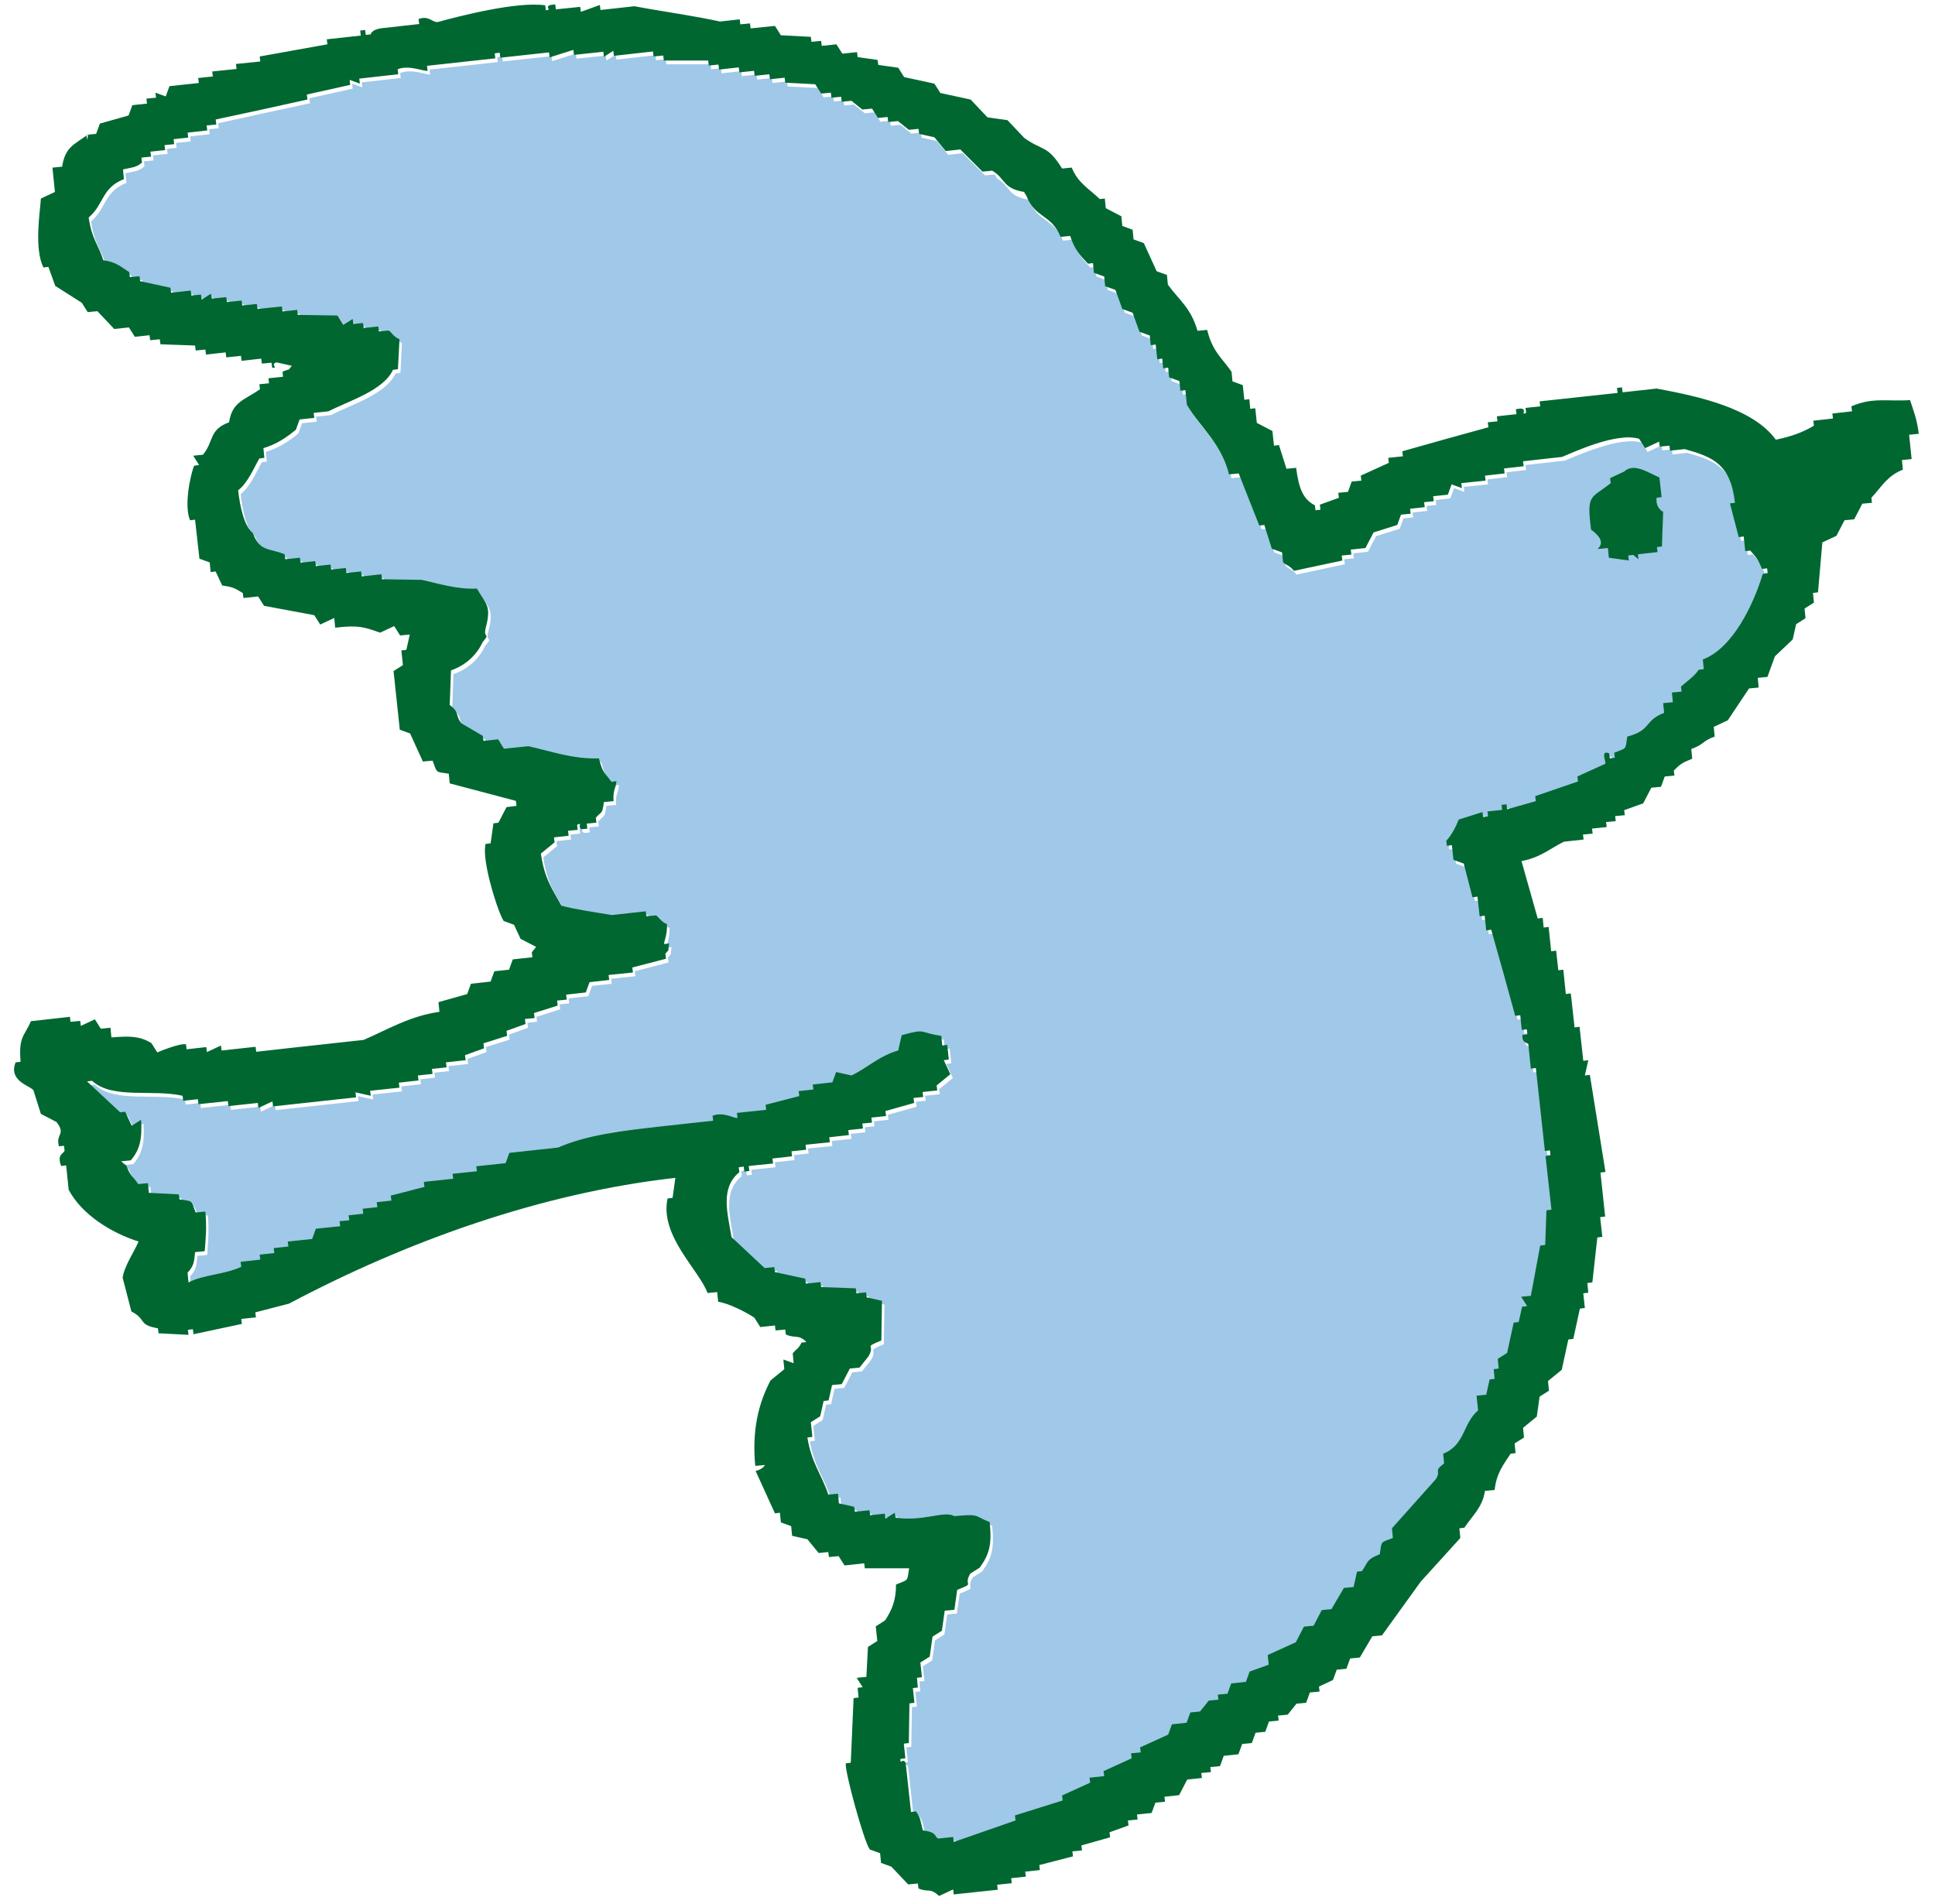 <?xml version="1.0" encoding="UTF-8"?><svg id="Layer_2" xmlns="http://www.w3.org/2000/svg" viewBox="0 0 62 61" width="62" height="61"><g id="Layer_1-2"><g><g><path d="M31.87,5.59l-.31,.03-.71-.71-.47,.05-.36-.44-.49-.11-.02-.16-.31,.03-.35-.28-.31,.03-.02-.16-.31,.03-.19-.3-.31,.03-.35-.28-.31,.03-.02-.16-.31,.03-.02-.16-.31,.03-.19-.3-.96-.05-.02-.16-.47,.05-.02-.16-.47,.05-.02-.16-.47,.05-.02-.16-.63,.07-.02-.16-.31,.03-.02-.16h-1.42l-.02-.16-.31,.03-.02-.16-1.25,.14-.02-.16-.3,.19-.02-.16-.94,.1-.02-.16-.76,.24-.02-.16-1.56,.17-.02-.16-.16,.02,.02,.16-2.19,.24,.02,.16c-.09,.02-.59-.2-.96-.05l.02,.16-1.25,.14,.02,.16-.33-.12,.02,.16-1.39,.31,.02,.16c-.98,.21-1.96,.42-2.94,.64l.02,.16-.31,.03,.02,.16-.63,.07,.02,.16-.47,.05,.02,.16-.31,.03,.02,.16-.47,.05,.02,.16-.31,.03,.02,.16c-.2,.16-.26,.15-.61,.22l.03,.31c-.72,.28-.64,.82-1.13,1.23,.1,.72,.29,.84,.47,1.37,.42,.07,.53,.19,.83,.38l.02,.16,.31-.03,.02,.16,.97,.21,.02,.16,.63-.07,.02,.16,.31-.03,.02,.16,.3-.19,.02,.16,.47-.05,.02,.16,.47-.05,.02,.16,.47-.05,.02,.16,.78-.08,.02,.16,.47-.05,.02,.16,1.27,.02,.19,.3,.3-.19,.02,.16,.31-.03,.02,.16,.47-.05,.02,.16,.31-.03c.09,.04,.14,.2,.35,.28l-.05,.96-.16,.02c-.3,.66-1.4,.99-2.07,1.33l-.47,.05,.02,.16-.47,.05-.12,.33c-.32,.26-.62,.46-1.04,.59l.03,.31-.16,.02c-.19,.34-.37,.78-.68,1.02,.06,.53,.19,1.14,.47,1.37,.24,.6,.49,.47,1.02,.68l.02,.16,.47-.05,.02,.16,.47-.05,.02,.16,.47-.05,.02,.16,.47-.05,.02,.16,.47-.05,.02,.16,.63-.07,.02,.16,1.27,.02c.51,.12,1.12,.31,1.77,.28,.31,.51,.47,.58,.29,1.23-.11,.41,.18,.16-.11,.49-.18,.4-.54,.74-1.01,.9l-.04,1.11c.34,.24,.17,.35,.38,.59l.68,.4,.02,.16,.47-.05,.19,.3,.78-.08c.69,.15,1.42,.42,2.26,.39,.12,.49,.18,.44,.4,.75l.16-.02c0,.23-.12,.27-.09,.64l-.31,.03c-.06,.4-.05,.27-.26,.5l.02,.16-.31,.03,.02,.16-.16,.02c-.19-.03,.02-.25-.17-.14l.02,.16-.31,.03,.02,.16-.47,.05,.02,.16-.44,.36c.11,.82,.36,1.12,.66,1.67,.43,.12,1.15,.22,1.61,.3l1.09-.12,.02,.16,.31-.03c.08,.03,.16,.21,.35,.28,.02,.34-.1,.55-.09,.64l.16-.02c-.06,.32,.04,.13-.12,.33l.02,.16-1.08,.28,.02,.16-.78,.08,.02,.16-.63,.07-.12,.33-.63,.07,.02,.16-.31,.03,.02,.16-.76,.24,.02,.16-.31,.03,.02,.16-.61,.22,.02,.16-.76,.24,.02,.16-.61,.22,.02,.16-.63,.07,.02,.16-.47,.05,.02,.16-.47,.05,.02,.16-.63,.07,.02,.16-.94,.1,.02,.16-.49-.11,.02,.16-2.66,.29-.02-.16-.45,.21-.02-.16-.94,.1-.02-.16-.94,.1-.02-.16-.47,.05-.02-.16c-.97-.22-2.25,.12-2.9-.48l-.16,.02,1.06,.99,.16-.02,.21,.45,.3-.19c.04,.62-.04,.97-.33,1.3l-.31,.03,.17,.14c.14,.37,.2,.33,.38,.59l.31-.03,.03,.31,.96,.05,.02,.16c.44,.07,.36,0,.52,.42l.31-.03c.05,.56,0,.86-.02,1.27l-.31,.03c-.04,.35-.05,.45-.24,.66l.03,.31c.48-.25,1.15-.24,1.69-.5l-.02-.16,.63-.07-.02-.16,.47-.05-.02-.16,.47-.05-.02-.16,.78-.08,.12-.33,.78-.08-.02-.16,.31-.03-.02-.16,.47-.05-.02-.16,.47-.05-.02-.16,.47-.05-.02-.16,1.08-.28-.02-.16,.94-.1-.02-.16,.78-.08-.02-.16,.94-.1,.12-.33,1.56-.17c.94-.41,2.06-.54,3.41-.69l1.56-.17-.02-.16c.35-.14,.71,.1,.8,.07l-.02-.16,.94-.1-.02-.16,1.08-.28-.02-.16,.47-.05-.02-.16,.63-.07,.12-.33,.49,.11c.48-.22,.89-.62,1.5-.8l.11-.49c.81-.23,.54-.08,1.27,.02l.03,.31,.16-.02,.05,.47-.16,.02,.21,.45-.44,.36,.02,.16-.47,.05,.02,.16-.31,.03,.02,.16-.92,.26,.02,.16-.47,.05,.02,.16-.31,.03,.02,.16-.47,.05,.02,.16-.63,.07,.02,.16-.78,.08,.02,.16-.47,.05,.02,.16-.63,.07,.02,.16-.78,.08,.02,.16-.16,.02-.02-.16-.16,.02,.02,.16c-.62,.5-.38,1.31-.25,2.08l1.06,.99,.31-.03,.02,.16,.97,.21,.02,.16,.47-.05,.02,.16,1.11,.04,.02,.16,.31-.03,.02,.16,.49,.11-.02,1.27c-.61,.26-.16,.1-.42,.52l-.28,.35-.31,.03-.26,.5-.31,.03-.11,.49-.16,.02-.11,.49-.3,.19,.05,.47-.16,.02c.14,.82,.47,1.18,.67,1.83l.31-.03,.03,.31,.49,.11,.02,.16,.47-.05,.02,.16,.47-.05,.02,.16,.3-.19,.02,.16c.92,.13,1.56-.23,1.89-.05,.82-.07,.62-.01,1.13,.19,.08,.73-.02,1.05-.32,1.46l-.3,.19c-.25,.42,.2,.28-.42,.52l-.09,.64-.31,.03-.09,.64-.3,.19-.09,.64-.3,.19,.05,.47-.16,.02,.03,.31-.16,.02,.05,.47-.16,.02-.02,1.27-.16,.02,.05,.47-.16,.02c0,.22,.1-.07,.17,.14l.17,1.56,.16-.02c.15,.21,.13,.26,.22,.61,.49,.06,.35,.21,.5,.26l.47-.05,.02,.16c.66-.23,1.32-.46,1.98-.69l-.02-.16,1.53-.48-.02-.16,.9-.41-.02-.16,.47-.05-.02-.16,.9-.41-.02-.16,.31-.03-.02-.16,.9-.41,.12-.33,.47-.05,.12-.33,.31-.03,.28-.35,.31-.03-.02-.16,.31-.03,.12-.33,.47-.05,.12-.33,.61-.22-.03-.31,.9-.41,.26-.5,.31-.03,.26-.5,.31-.03,.4-.68,.31-.03,.11-.49,.16-.02c.21-.3,.14-.37,.57-.54,.07-.44,0-.36,.42-.52l-.03-.31,1.41-1.58c.19-.31-.1-.22,.26-.5l-.03-.31c.71-.28,.61-.96,1.12-1.39l-.05-.47,.31-.03,.11-.49,.16-.02-.03-.31,.16-.02-.03-.31,.3-.19,.21-.97,.16-.02,.11-.49,.16-.02-.19-.3,.31-.03,.3-1.61,.16-.02,.04-1.11,.16-.02-.19-1.72,.16-.02-.02-.16-.16,.02-.29-2.66-.16,.02-.08-.78c-.02-.06-.21-.01-.19-.3l.16-.02-.02-.16-.16,.02-.05-.47-.16,.02c-.26-.92-.52-1.84-.77-2.76l-.16,.02-.05-.47-.16,.02-.07-.63-.16,.02-.28-1.08-.33-.12-.05-.47-.16,.02-.02-.16c.17-.17,.31-.44,.4-.68l.76-.24,.02,.16,.16-.02-.02-.16,.47-.05-.02-.16,.16-.02,.02,.16,.92-.26-.02-.16,1.37-.47-.02-.16,.9-.41c.01-.09-.15-.45,.12-.33l.02,.16,.16-.02-.02-.16c.41-.17,.35-.08,.42-.52,.78-.2,.53-.51,1.18-.76l-.03-.31,.31-.03-.03-.31,.31-.03-.02-.16c.2-.18,.42-.32,.57-.54l.16-.02-.03-.31c.97-.36,1.63-1.8,1.92-2.74l.16-.02-.02-.16-.16,.02c-.15-.34-.18-.36-.38-.59l-.16,.02-.05-.47-.16,.02-.28-1.08,.16-.02c-.15-1.25-.72-1.47-1.61-1.72l-.47,.05-.02-.16-.31,.03-.02-.16-.45,.21-.19-.3c-.72-.21-2.1,.44-2.47,.58l-1.25,.14,.02,.16-.63,.07,.02,.16-.63,.07,.02,.16-.78,.08,.02,.16-.33-.12-.12,.33-.47,.05,.02,.16-.31,.03,.02,.16-.47,.05,.02,.16-.31,.03-.12,.33-.76,.24-.26,.5-.47,.05,.02,.16-.31,.03,.02,.16-1.55,.33c-.12-.17-.27-.19-.35-.28l-.03-.31-.33-.12-.24-.76-.16,.02-.66-1.67-.31,.03c-.24-.99-.93-1.51-1.35-2.23l-.05-.47-.16,.02-.03-.31-.33-.12-.03-.31-.16,.02-.03-.31-.16,.02-.05-.47-.16,.02-.03-.31-.33-.12-.22-.61-.33-.12-.22-.61-.33-.12-.03-.31-.33-.12-.03-.31-.16,.02c-.26-.26-.43-.46-.57-.89l-.31,.03c-.29-.72-.81-.58-1.09-1.31-.7-.11-.59-.43-1.02-.68Z" style="fill:#a0c8e8; fill-rule:evenodd;"/><path d="M2.79,4.48l-.02-.16,.31-.03,.12-.33,.92-.26,.12-.33,.47-.05-.02-.16,.31-.03-.02-.16,.33,.12,.12-.33,.94-.1-.02-.16,.47-.05-.02-.16,.78-.08-.02-.16,.78-.08-.02-.16c.72-.13,1.45-.26,2.17-.39l-.02-.16,1.09-.12-.02-.16,.16-.02,.02,.16,.16-.02s0-.13,.3-.19l1.25-.14-.02-.16c.35-.13,.45,.14,.64,.09,.65-.18,2.51-.66,3.42-.53l.02,.16c.22-.02-.06-.09,.14-.17l.16-.02,.02,.16,.78-.08,.02,.16,.61-.22,.02,.16,1.09-.12c.84,.16,1.93,.31,2.74,.49l.63-.07,.02,.16,.31-.03,.02,.16,.78-.08,.19,.3,.96,.05,.02,.16,.31-.03,.02,.16,.47-.05,.19,.3,.47-.05,.02,.16,.64,.09,.02,.16,.64,.09,.19,.3,.97,.21,.19,.3,.97,.21,.54,.57,.64,.09,.54,.57c.6,.43,.74,.22,1.21,.98l.31-.03c.2,.5,.56,.68,.9,1.01l.16-.02,.03,.31,.5,.26,.03,.31,.33,.12,.03,.31,.33,.12,.41,.9,.33,.12,.03,.31c.37,.51,.73,.73,.95,1.48l.31-.03c.16,.68,.47,.9,.78,1.34l.03,.31,.33,.12,.05,.47,.16-.02,.03,.31,.16-.02,.05,.47,.5,.26,.05,.47,.16-.02,.24,.76,.31-.03c.08,.61,.2,1,.6,1.2l.02,.16,.16-.02-.02-.16,.61-.22-.02-.16,.31-.03,.12-.33,.31-.03-.02-.16,.9-.41-.02-.16,.47-.05-.02-.16c.92-.26,1.84-.52,2.76-.77l-.02-.16,.31-.03-.02-.16,.63-.07-.02-.16,.16-.02c.22,.02-.03,.23,.17,.14l-.02-.16,.47-.05-.02-.16,2.5-.27-.02-.16,.16-.02,.02,.16,1.09-.12c1.35,.25,3.09,.63,3.82,1.64,.5-.11,.83-.22,1.22-.45l-.02-.16,.63-.07-.02-.16,.63-.07-.02-.16c.69-.3,1.16-.15,1.88-.2,.12,.38,.21,.56,.28,1.08l-.31,.03,.08,.78-.31,.03,.03,.31c-.5,.19-.69,.56-1.01,.9l.02,.16-.31,.03-.26,.5-.31,.03-.26,.5-.45,.21-.14,1.6-.16,.02,.03,.31-.3,.19,.03,.31-.3,.19-.11,.49-.57,.54-.24,.66-.31,.03,.03,.31-.31,.03-.68,1.02-.45,.21,.03,.31c-.41,.15-.33,.25-.75,.4l.03,.31c-.34,.14-.38,.17-.59,.38l.02,.16-.31,.03-.12,.33-.31,.03-.26,.5-.61,.22,.02,.16-.31,.03,.02,.16-.31,.03,.02,.16-.47,.05,.02,.16-.31,.03,.02,.16-.63,.07c-.42,.2-.75,.51-1.36,.62l.52,1.84,.16-.02,.03,.31,.16-.02,.08,.78,.16-.02,.07,.63,.16-.02,.08,.78,.16-.02,.12,1.09,.16-.02,.12,1.09,.16-.02-.11,.49,.16-.02c.17,1.04,.33,2.07,.5,3.11l-.16,.02,.15,1.41-.16,.02,.07,.63-.16,.02-.16,1.44-.16,.02,.03,.31-.16,.02,.05,.47-.16,.02-.21,.97-.16,.02-.21,.97-.44,.36,.03,.31-.3,.19-.09,.64-.44,.36,.03,.31-.3,.19,.03,.31-.16,.02c-.24,.37-.45,.62-.51,1.16l-.31,.03c-.08,.53-.4,.79-.66,1.18l-.16,.02,.03,.31-1.27,1.4-1.24,1.72-.31,.03-.4,.68-.31,.03-.12,.33-.31,.03-.12,.33-.45,.21,.02,.16-.31,.03-.12,.33-.31,.03-.28,.35-.31,.03,.02,.16-.31,.03-.12,.33-.31,.03-.12,.33-.31,.03-.12,.33-.47,.05-.12,.33-.31,.03,.02,.16-.31,.03,.02,.16-.47,.05-.26,.5-.47,.05,.02,.16-.31,.03-.12,.33-.47,.05,.02,.16-.31,.03,.02,.16-.61,.22,.02,.16-.92,.26,.02,.16-.31,.03,.02,.16-1.08,.28,.02,.16-.47,.05,.02,.16-.47,.05,.02,.16-.47,.05,.02,.16-1.41,.15-.02-.16-.45,.21c-.31-.28-.32-.1-.66-.24l-.02-.16-.31,.03-.54-.57-.33-.12-.03-.31-.33-.12c-.19-.25-.81-2.52-.77-2.76l.16-.02c.03-.69,.06-1.38,.09-2.07l.16-.02-.03-.31,.16-.02-.19-.3,.31-.03,.05-.96,.3-.19-.05-.47,.3-.19c.22-.34,.35-.64,.35-1.15,.41-.17,.35-.08,.42-.52h-1.42l-.02-.16-.63,.07-.19-.3-.31,.03-.02-.16-.31,.03-.36-.44-.49-.11-.03-.31-.33-.12-.03-.31-.16,.02-.62-1.36s.22-.04,.3-.19l-.31,.03c-.11-1.14,.1-2,.49-2.74l.44-.36-.03-.31,.33,.12-.03-.31c.08-.13,.18-.13,.28-.35l.16-.02c-.27-.26-.32-.1-.66-.24l-.02-.16-.31,.03-.02-.16-.47,.05-.19-.3c-.27-.18-.82-.46-1.16-.51l-.03-.31-.31,.03c-.26-.73-1.54-1.83-1.28-3.03l.16-.02,.09-.64c-4.28,.48-8.59,2.02-12.38,4.03l-1.08,.28,.02,.16-.47,.05,.02,.16-1.55,.33-.02-.16-.16,.02,.02,.16-.96-.05-.02-.16c-.65-.11-.35-.28-.85-.54l-.28-1.08c.05-.37,.37-.83,.51-1.16-.86-.27-1.82-.86-2.24-1.66l-.08-.78-.16,.02c-.14-.37,.06-.38,.11-.49l-.02-.16-.16,.02c-.12-.4,.24-.37-.08-.78l-.5-.26-.24-.76c-.1-.14-.81-.29-.57-.89l.16-.02c-.07-.81,.12-.81,.33-1.3l1.25-.14,.02,.16,.31-.03,.02,.16,.45-.21,.19,.3,.31-.03,.03,.31c.61-.05,.91-.04,1.28,.18l.19,.3s.7-.3,.92-.26l.02,.16,.63-.07,.02,.16,.45-.21,.02,.16,1.09-.12,.02,.16,1.25-.14,2.19-.24c.73-.31,1.48-.77,2.43-.9l-.03-.31,.92-.26,.12-.33,.63-.07,.12-.33,.47-.05,.12-.33,.63-.07-.02-.16,.14-.17-.5-.26-.21-.45-.33-.12c-.16-.22-.72-1.92-.58-2.47l.16-.02,.09-.64,.16-.02,.26-.5,.16-.02,.16-.02-.02-.16c-.71-.19-1.41-.37-2.12-.56l-.03-.31c-.44-.07-.36,0-.52-.42l-.31,.03-.41-.9-.33-.12-.2-1.88,.3-.19-.05-.47,.16-.02,.11-.49-.31,.03-.19-.3-.45,.21c-.49-.17-.67-.25-1.44-.16l-.03-.31-.45,.21-.19-.3-1.61-.3-.19-.3-.47,.05-.02-.16c-.26-.15-.29-.19-.66-.24l-.21-.45-.16,.02-.03-.31-.33-.12-.14-1.25-.16,.02c-.2-.47,.01-1.45,.13-1.75l.16-.02-.19-.3,.31-.03c.36-.42,.18-.8,.84-1.04,.1-.67,.5-.71,.99-1.06l-.02-.16,.31-.03-.02-.16,.47-.05-.02-.16c.3-.13,.14,0,.3-.19l-.49-.11c-.22,.06,.08,.2-.14,.17l-.02-.16-.31,.03-.02-.16-.63,.07-.02-.16-.47,.05-.02-.16-.63,.07-.02-.16-.31,.03-.02-.16-1.11-.04-.02-.16-.31,.03-.02-.16-.47,.05-.19-.3-.47,.05-.54-.57-.31,.03-.19-.3-.85-.54-.22-.61-.16,.02c-.3-.62-.11-1.75-.08-2.21l.45-.21-.08-.78,.31-.03c.1-.64,.38-.7,.84-1.04Zm30.1,1.8c.28,.72,.8,.58,1.09,1.31l.31-.03c.14,.43,.31,.62,.57,.89l.16-.02,.03,.31,.33,.12,.03,.31,.33,.12,.22,.61,.33,.12,.22,.61,.33,.12,.03,.31,.16-.02,.05,.47,.16-.02,.03,.31,.16-.02,.03,.31,.33,.12,.03,.31,.16-.02,.05,.47c.42,.72,1.11,1.24,1.35,2.23l.31-.03,.66,1.67,.16-.02,.24,.76,.33,.12,.03,.31c.07,.09,.22,.11,.35,.28l1.55-.33-.02-.16,.31-.03-.02-.16,.47-.05,.26-.5,.76-.24,.12-.33,.31-.03-.02-.16,.47-.05-.02-.16,.31-.03-.02-.16,.47-.05,.12-.33,.33,.12-.02-.16,.78-.08-.02-.16,.63-.07-.02-.16,.63-.07-.02-.16,1.25-.14c.37-.15,1.75-.8,2.47-.58l.19,.3,.45-.21,.02,.16,.31-.03,.02,.16,.47-.05c.89,.25,1.47,.47,1.61,1.72l-.16,.02,.28,1.08,.16-.02,.05,.47,.16-.02c.2,.23,.23,.25,.38,.59l.16-.02,.02,.16-.16,.02c-.28,.94-.95,2.38-1.92,2.74l.03,.31-.16,.02c-.15,.22-.37,.36-.57,.54l.02,.16-.31,.03,.03,.31-.31,.03,.03,.31c-.65,.25-.4,.56-1.18,.76-.07,.44,0,.35-.42,.52l.02,.16-.16,.02-.02-.16c-.28-.12-.11,.24-.12,.33l-.9,.41,.02,.16-1.37,.47,.02,.16-.92,.26-.02-.16-.16,.02,.02,.16-.47,.05,.02,.16-.16,.02-.02-.16-.76,.24c-.09,.23-.23,.5-.4,.68l.02,.16,.16-.02,.05,.47,.33,.12,.28,1.08,.16-.02,.07,.63,.16-.02,.05,.47,.16-.02c.26,.92,.52,1.84,.77,2.76l.16-.02,.05,.47,.16-.02,.02,.16-.16,.02c-.02,.28,.17,.24,.19,.3l.08,.78,.16-.02,.29,2.66,.16-.02,.02,.16-.16,.02,.19,1.72-.16,.02-.04,1.11-.16,.02-.3,1.61-.31,.03,.19,.3-.16,.02-.11,.49-.16,.02-.21,.97-.3,.19,.03,.31-.16,.02,.03,.31-.16,.02-.11,.49-.31,.03,.05,.47c-.5,.43-.41,1.11-1.12,1.39l.03,.31c-.36,.28-.08,.19-.26,.5l-1.41,1.58,.03,.31c-.42,.16-.35,.08-.42,.52-.43,.17-.36,.23-.57,.54l-.16,.02-.11,.49-.31,.03-.4,.68-.31,.03-.26,.5-.31,.03-.26,.5-.9,.41,.03,.31-.61,.22-.12,.33-.47,.05-.12,.33-.31,.03,.02,.16-.31,.03-.28,.35-.31,.03-.12,.33-.47,.05-.12,.33-.9,.41,.02,.16-.31,.03,.02,.16-.9,.41,.02,.16-.47,.05,.02,.16-.9,.41,.02,.16-1.53,.48,.02,.16c-.66,.23-1.32,.46-1.98,.69l-.02-.16-.47,.05c-.15-.05-.01-.2-.5-.26-.09-.35-.07-.39-.22-.61l-.16,.02-.17-1.56c-.08-.21-.18,.08-.17-.14l.16-.02-.05-.47,.16-.02,.02-1.27,.16-.02-.05-.47,.16-.02-.03-.31,.16-.02-.05-.47,.3-.19,.09-.64,.3-.19,.09-.64,.31-.03,.09-.64c.62-.24,.17-.1,.42-.52l.3-.19c.3-.41,.4-.73,.32-1.46-.51-.2-.31-.27-1.13-.19-.33-.19-.97,.18-1.89,.05l-.02-.16-.3,.19-.02-.16-.47,.05-.02-.16-.47,.05-.02-.16-.49-.11-.03-.31-.31,.03c-.21-.64-.54-1.01-.67-1.83l.16-.02-.05-.47,.3-.19,.11-.49,.16-.02,.11-.49,.31-.03,.26-.5,.31-.03,.28-.35c.26-.42-.2-.26,.42-.52l.02-1.27-.49-.11-.02-.16-.31,.03-.02-.16-1.11-.04-.02-.16-.47,.05-.02-.16-.97-.21-.02-.16-.31,.03-1.06-.99c-.13-.77-.37-1.58,.25-2.08l-.02-.16,.16-.02,.02,.16,.16-.02-.02-.16,.78-.08-.02-.16,.63-.07-.02-.16,.47-.05-.02-.16,.78-.08-.02-.16,.63-.07-.02-.16,.47-.05-.02-.16,.31-.03-.02-.16,.47-.05-.02-.16,.92-.26-.02-.16,.31-.03-.02-.16,.47-.05-.02-.16,.44-.36-.21-.45,.16-.02-.05-.47-.16,.02-.03-.31c-.73-.1-.45-.25-1.27-.02l-.11,.49c-.61,.17-1.02,.58-1.5,.8l-.49-.11-.12,.33-.63,.07,.02,.16-.47,.05,.02,.16-1.08,.28,.02,.16-.94,.1,.02,.16c-.09,.03-.45-.21-.8-.07l.02,.16-1.56,.17c-1.34,.15-2.47,.28-3.41,.69l-1.56,.17-.12,.33-.94,.1,.02,.16-.78,.08,.02,.16-.94,.1,.02,.16-1.08,.28,.02,.16-.47,.05,.02,.16-.47,.05,.02,.16-.47,.05,.02,.16-.31,.03,.02,.16-.78,.08-.12,.33-.78,.08,.02,.16-.47,.05,.02,.16-.47,.05,.02,.16-.63,.07,.02,.16c-.53,.25-1.21,.25-1.69,.5l-.03-.31c.19-.21,.21-.31,.24-.66l.31-.03c.03-.41,.07-.71,.02-1.27l-.31,.03c-.16-.42-.08-.35-.52-.42l-.02-.16-.96-.05-.03-.31-.31,.03c-.18-.27-.24-.22-.38-.59l-.17-.14,.31-.03c.29-.34,.37-.68,.33-1.3l-.3,.19-.21-.45-.16,.02-1.06-.99,.16-.02c.65,.6,1.93,.26,2.9,.48l.02,.16,.47-.05,.02,.16,.94-.1,.02,.16,.94-.1,.02,.16,.45-.21,.02,.16,2.66-.29-.02-.16,.49,.11-.02-.16,.94-.1-.02-.16,.63-.07-.02-.16,.47-.05-.02-.16,.47-.05-.02-.16,.63-.07-.02-.16,.61-.22-.02-.16,.76-.24-.02-.16,.61-.22-.02-.16,.31-.03-.02-.16,.76-.24-.02-.16,.31-.03-.02-.16,.63-.07,.12-.33,.63-.07-.02-.16,.78-.08-.02-.16,1.08-.28-.02-.16c.16-.2,.06,0,.12-.33l-.16,.02c-.01-.09,.11-.3,.09-.64-.19-.07-.27-.24-.35-.28l-.31,.03-.02-.16-1.09,.12c-.46-.08-1.18-.18-1.61-.3-.3-.55-.54-.85-.66-1.67l.44-.36-.02-.16,.47-.05-.02-.16,.31-.03-.02-.16c.2-.11-.02,.11,.17,.14l.16-.02-.02-.16,.31-.03-.02-.16c.21-.23,.2-.1,.26-.5l.31-.03c-.03-.37,.08-.41,.09-.64l-.16,.02c-.21-.3-.27-.25-.4-.75-.84,.03-1.57-.24-2.26-.39l-.78,.08-.19-.3-.47,.05-.02-.16-.68-.4c-.21-.24-.05-.35-.38-.59l.04-1.11c.47-.16,.83-.5,1.01-.9,.28-.33,0-.08,.11-.49,.17-.66,.02-.72-.29-1.23-.65,.03-1.26-.17-1.77-.28l-1.27-.02-.02-.16-.63,.07-.02-.16-.47,.05-.02-.16-.47,.05-.02-.16-.47,.05-.02-.16-.47,.05-.02-.16-.47,.05-.02-.16c-.53-.21-.79-.08-1.02-.68-.28-.23-.41-.84-.47-1.37,.31-.24,.49-.69,.68-1.02l.16-.02-.03-.31c.43-.13,.72-.33,1.04-.59l.12-.33,.47-.05-.02-.16,.47-.05c.67-.34,1.77-.67,2.07-1.33l.16-.02,.05-.96c-.2-.08-.26-.24-.35-.28l-.31,.03-.02-.16-.47,.05-.02-.16-.31,.03-.02-.16-.3,.19-.19-.3-1.27-.02-.02-.16-.47,.05-.02-.16-.78,.08-.02-.16-.47,.05-.02-.16-.47,.05-.02-.16-.47,.05-.02-.16-.3,.19-.02-.16-.31,.03-.02-.16-.63,.07-.02-.16-.97-.21-.02-.16-.31,.03-.02-.16c-.3-.19-.41-.32-.83-.38-.17-.53-.36-.65-.47-1.37,.49-.41,.41-.95,1.13-1.23l-.03-.31c.35-.08,.41-.06,.61-.22l-.02-.16,.31-.03-.02-.16,.47-.05-.02-.16,.31-.03-.02-.16,.47-.05-.02-.16,.63-.07-.02-.16,.31-.03-.02-.16c.98-.21,1.96-.42,2.94-.64l-.02-.16,1.39-.31-.02-.16,.33,.12-.02-.16,1.25-.14-.02-.16c.36-.15,.86,.08,.96,.05l-.02-.16,2.19-.24-.02-.16,.16-.02,.02,.16,1.56-.17,.02,.16,.76-.24,.02,.16,.94-.1,.02,.16,.3-.19,.02,.16,1.25-.14,.02,.16,.31-.03,.02,.16h1.42l.02,.16,.31-.03,.02,.16,.63-.07,.02,.16,.47-.05,.02,.16,.47-.05,.02,.16,.47-.05,.02,.16,.96,.05,.19,.3,.31-.03,.02,.16,.31-.03,.02,.16,.31-.03,.35,.28,.31-.03,.19,.3,.31-.03,.02,.16,.31-.03,.35,.28,.31-.03,.02,.16,.49,.11,.36,.44,.47-.05,.71,.71,.31-.03c.43,.25,.33,.57,1.02,.68Zm18.31,11.3c.24-.23-.02-.46-.22-.61-.15-1.17,0-.98,.63-1.49l-.02-.16,.45-.21c.31-.29,.76,.03,1.13,.19l.07,.63-.16,.02c-.04,.34,.21,.45,.21,.45l-.04,1.11-.16,.02,.02,.16-.63,.07,.02,.16-.17-.14-.16,.02,.02,.16-.64-.09-.03-.31-.31,.03Z" style="fill:#006731; fill-rule:evenodd;"/></g><rect width="62" height="61" style="fill:none;"/></g></g></svg>